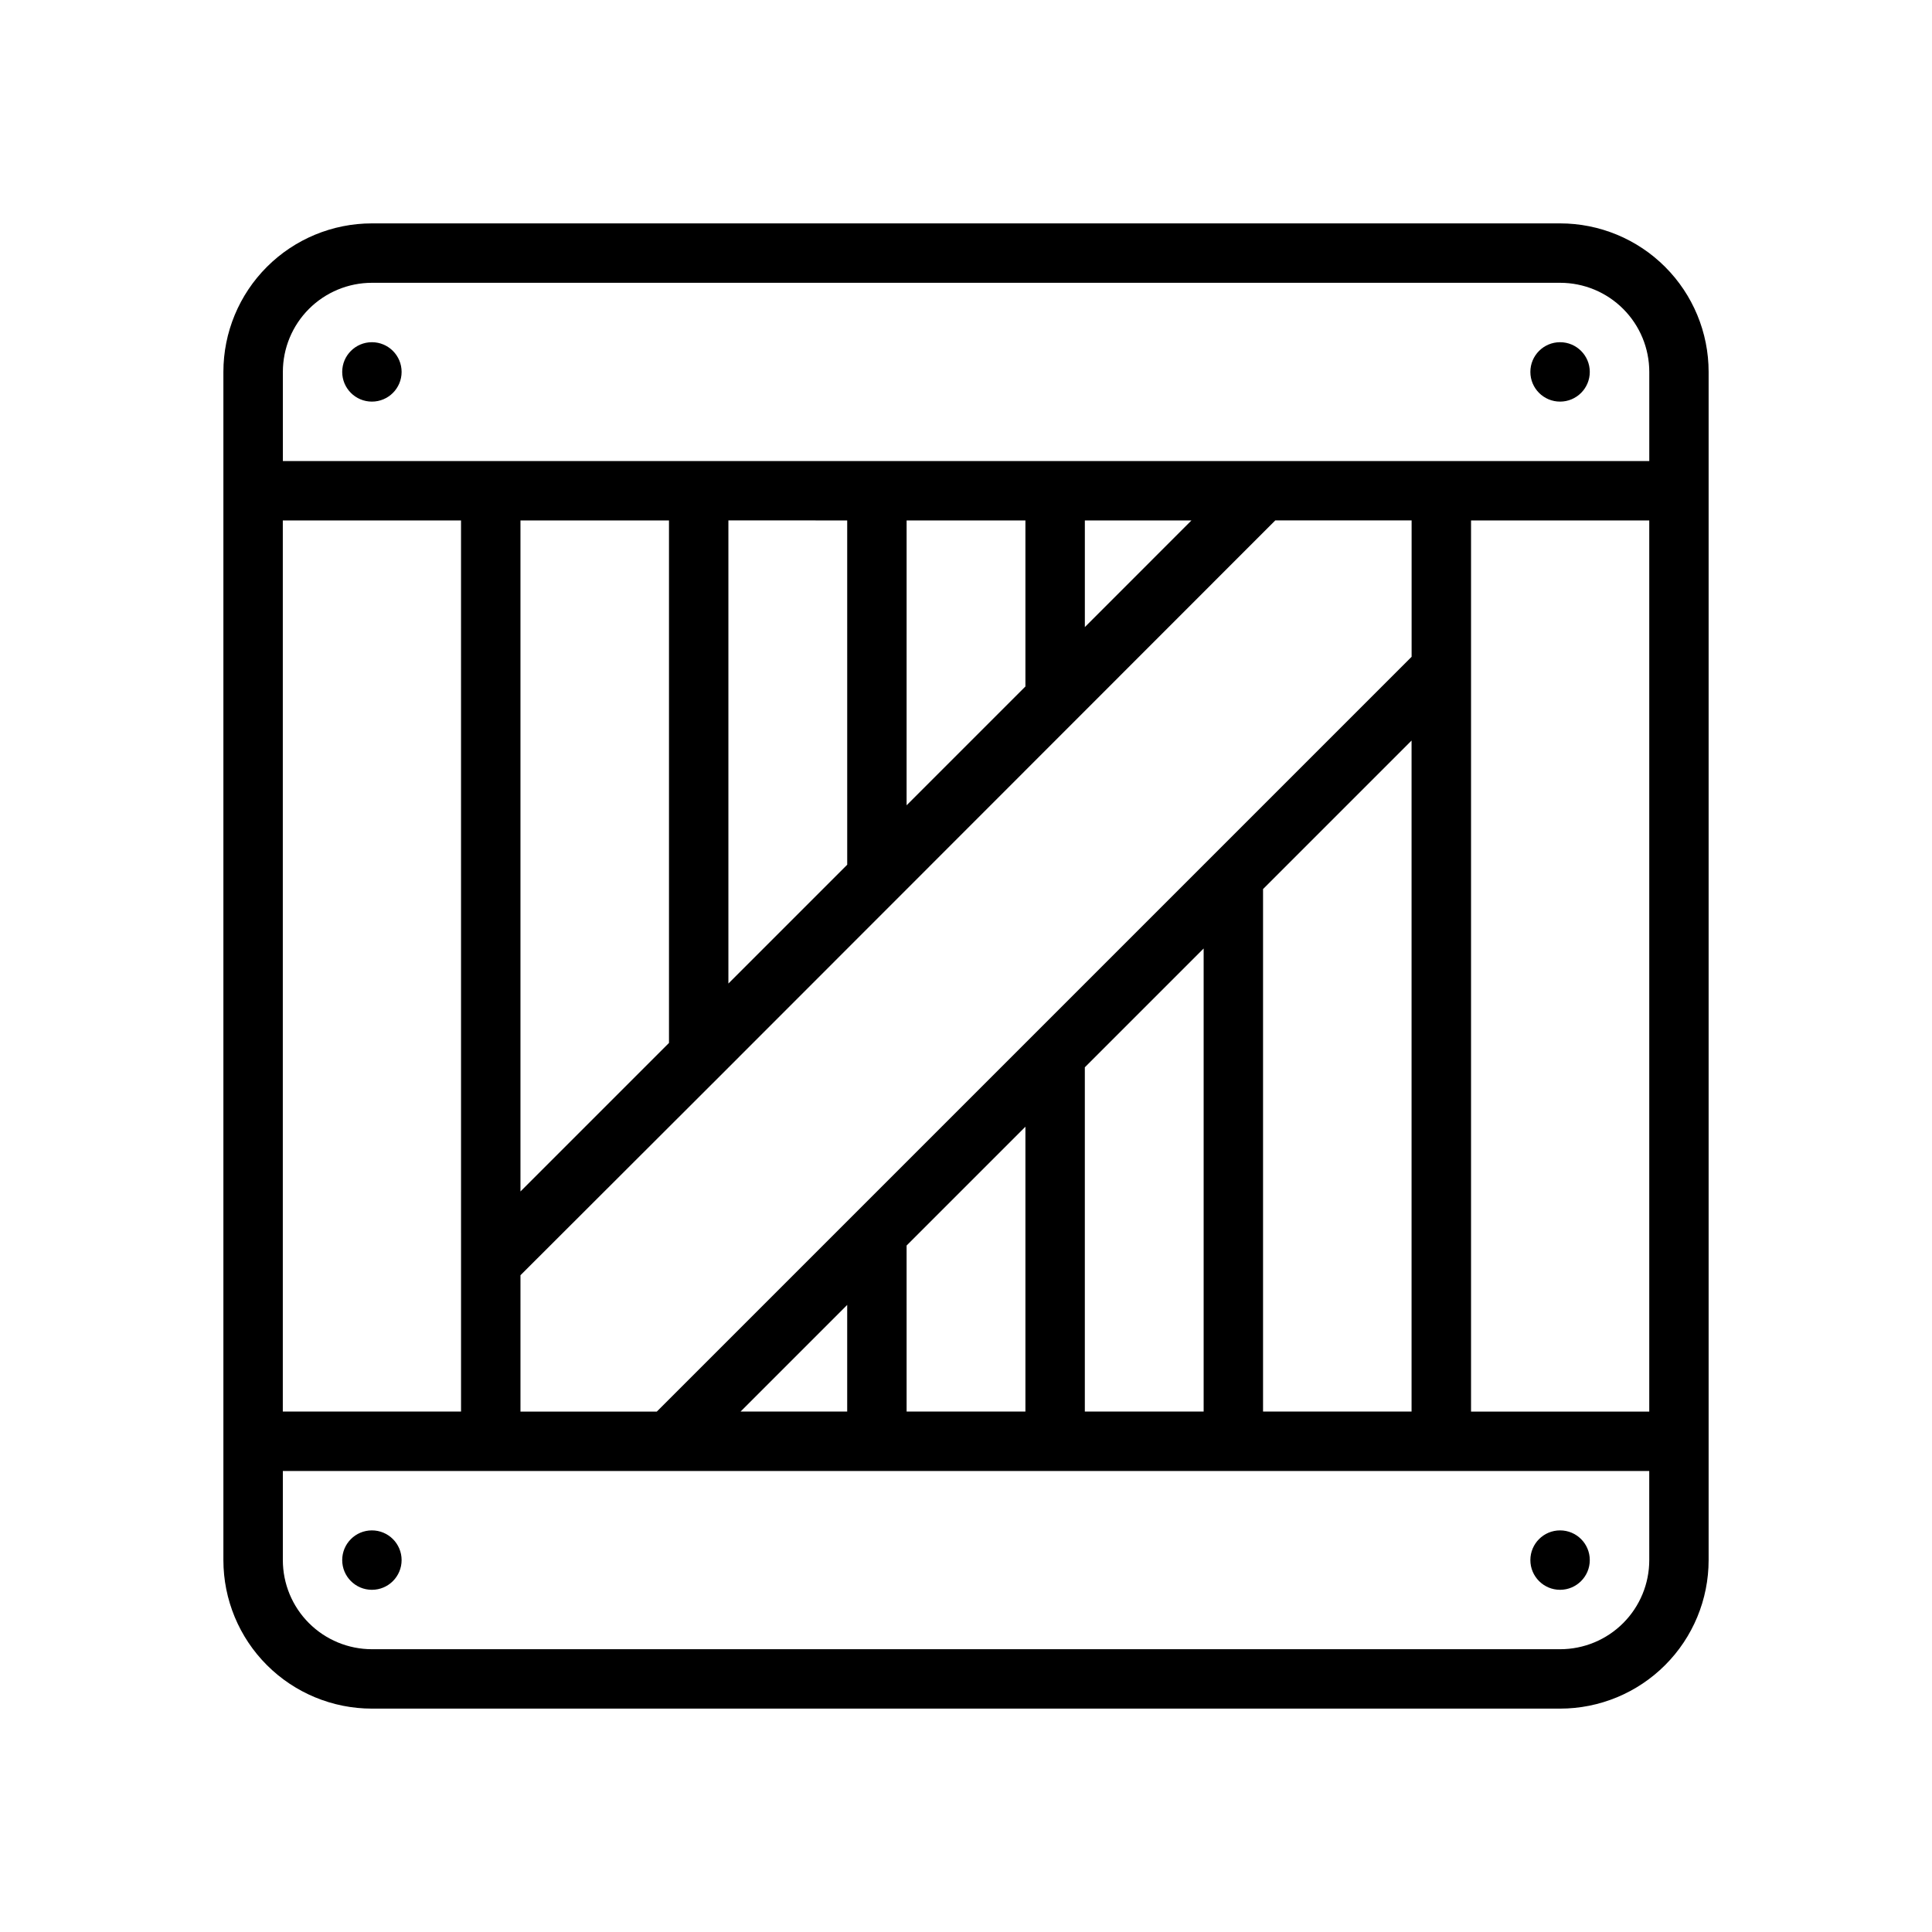 <?xml version="1.0" encoding="UTF-8"?>
<!-- Uploaded to: ICON Repo, www.svgrepo.com, Generator: ICON Repo Mixer Tools -->
<svg fill="#000000" width="800px" height="800px" version="1.1" viewBox="144 144 512 512" xmlns="http://www.w3.org/2000/svg">
 <g>
  <path d="m557.44 203.2h-314.88c-10.441 0-20.449 4.144-27.832 11.527-7.383 7.383-11.527 17.391-11.527 27.832v314.88c0 10.441 4.144 20.453 11.527 27.832 7.383 7.383 17.391 11.531 27.832 11.531h314.88c10.441 0 20.453-4.148 27.832-11.531 7.383-7.379 11.531-17.391 11.531-27.832v-314.88c0-10.441-4.148-20.449-11.531-27.832-7.379-7.383-17.391-11.527-27.832-11.527zm-78.719 314.88v-138.47l39.359-39.359v177.83zm-47.23 0v-91.234l31.488-31.488v122.72zm-47.23 0-0.004-44.004 31.488-31.488v75.492zm-44.004 0 28.258-28.262v28.262zm-121.31 0v-236.16h47.23l0.004 236.16zm102.34-236.16v138.47l-39.359 39.359v-177.83zm47.23 0 0.004 91.238-31.488 31.488v-122.73zm47.23 0v44.004l-31.488 31.488 0.004-75.492zm44.004 0-28.254 28.262v-28.262zm-177.82 200.03 52.82-52.742 147.21-147.29h36.133v36.133l-200.03 200.03h-36.133zm251.91-160.67v-39.359h47.23v236.16h-47.23zm-314.88-78.719c0-6.266 2.488-12.27 6.918-16.699s10.434-6.918 16.699-6.918h314.88c6.266 0 12.273 2.488 16.699 6.918 4.43 4.43 6.918 10.434 6.918 16.699v23.617h-362.11zm362.11 314.88c0 6.266-2.488 12.273-6.918 16.699-4.426 4.43-10.434 6.918-16.699 6.918h-314.88c-6.266 0-12.27-2.488-16.699-6.918-4.43-4.426-6.918-10.434-6.918-16.699v-23.613h362.11z"/>
  <path d="m250.43 242.56c0 4.348-3.523 7.871-7.871 7.871s-7.871-3.523-7.871-7.871 3.523-7.871 7.871-7.871 7.871 3.523 7.871 7.871"/>
  <path d="m565.31 242.56c0 4.348-3.527 7.871-7.875 7.871s-7.871-3.523-7.871-7.871 3.523-7.871 7.871-7.871 7.875 3.523 7.875 7.871"/>
  <path d="m250.43 557.44c0 4.348-3.523 7.875-7.871 7.875s-7.871-3.527-7.871-7.875 3.523-7.871 7.871-7.871 7.871 3.523 7.871 7.871"/>
  <path d="m565.31 557.44c0 4.348-3.527 7.875-7.875 7.875s-7.871-3.527-7.871-7.875 3.523-7.871 7.871-7.871 7.875 3.523 7.875 7.871"/>
 </g>
</svg>